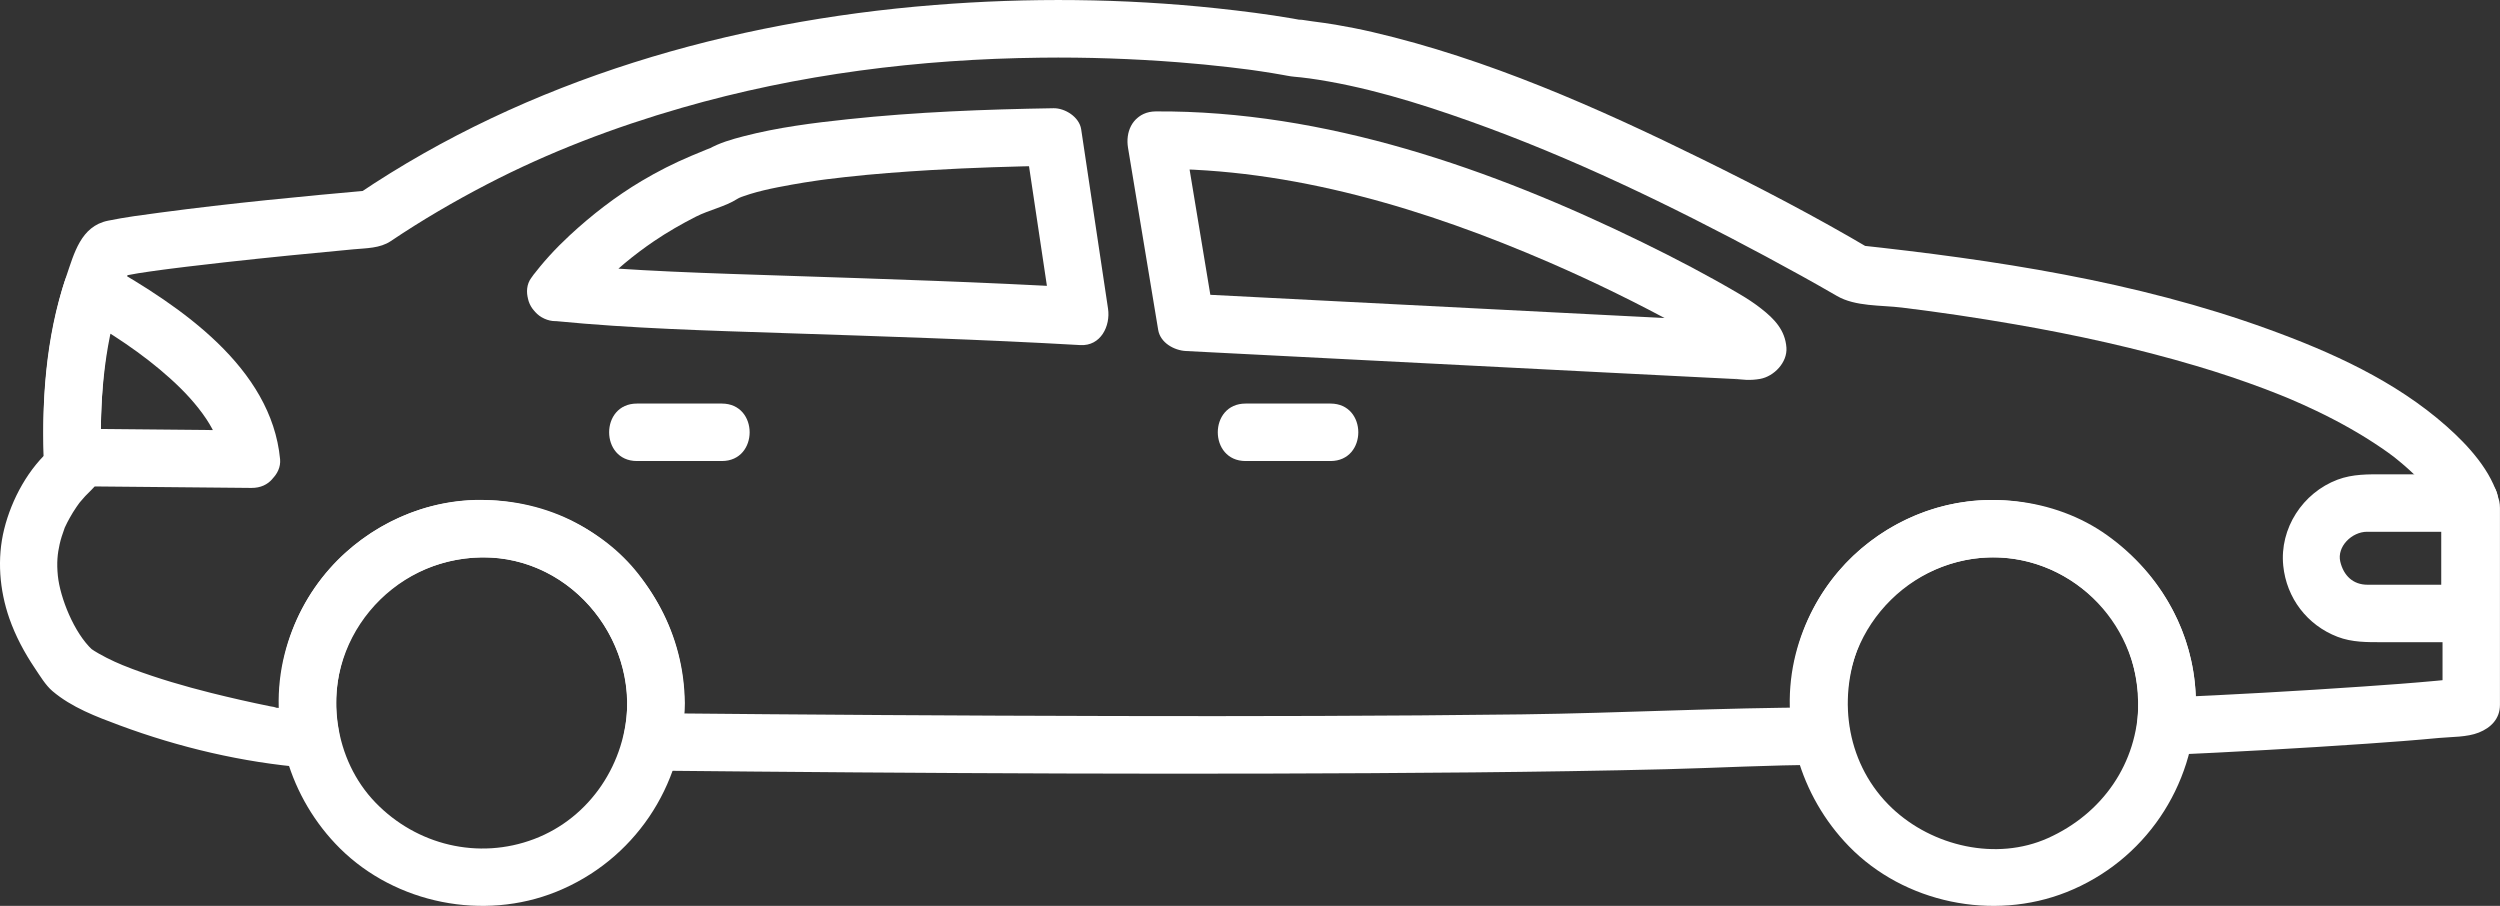 <?xml version="1.0" encoding="utf-8"?>
<!-- Generator: Adobe Illustrator 16.0.4, SVG Export Plug-In . SVG Version: 6.00 Build 0)  -->
<!DOCTYPE svg PUBLIC "-//W3C//DTD SVG 1.1//EN" "http://www.w3.org/Graphics/SVG/1.1/DTD/svg11.dtd">
<svg version="1.1" id="Layer_1" xmlns="http://www.w3.org/2000/svg" xmlns:xlink="http://www.w3.org/1999/xlink" x="0px" y="0px"
	 width="80.965px" height="29.338px" viewBox="0 0 80.965 29.338" enable-background="new 0 0 80.965 29.338" xml:space="preserve">
<rect x="0" y="0" width="80.965" height="29.338" fill="#333333" stroke="none"/>
<g>
	<g> 
		<path fill="#fff" d="M79.104,16.448c0,2.127,0,4.254,0,6.38c0.228-0.299,0.455-0.598,0.683-0.896
			c-0.09,0.035-0.468,0.079-0.135,0.036c-0.248,0.033-0.497,0.057-0.747,0.08c-0.788,0.073-1.577,0.131-2.367,0.185
			c-2.131,0.148-4.266,0.266-6.4,0.36c0.311,0.311,0.62,0.621,0.931,0.931c0.471-3.918-2.74-7.373-6.651-7.331
			c-1.86,0.02-3.677,0.896-4.878,2.309c-1.324,1.561-1.801,3.587-1.439,5.587c0.299-0.393,0.599-0.785,0.897-1.178
			c-3.239,0.005-6.481,0.184-9.722,0.225c-4.396,0.055-8.79,0.062-13.186,0.053c-4.994-0.01-9.989-0.043-14.982-0.092
			c0.299,0.393,0.598,0.785,0.896,1.178c0.438-2.049-0.046-4.041-1.327-5.683c-1.176-1.504-3.068-2.338-4.95-2.399
			c-1.903-0.062-3.796,0.803-5.051,2.221C9.27,20.001,8.773,22.127,9.18,24.19c0.299-0.393,0.599-0.785,0.897-1.178
			c-0.304-0.024-0.607-0.049-0.912-0.074c-0.086-0.008-0.171-0.015-0.258-0.021c-0.014-0.002-0.027-0.002-0.041-0.004
			c0.119,0.001,0.085-0.011-0.105-0.036c-0.646-0.131-1.288-0.277-1.929-0.437c-0.856-0.215-1.707-0.463-2.534-0.771
			c-0.139-0.052-0.275-0.105-0.411-0.161c0.246,0.101-0.111-0.051-0.172-0.078c-0.177-0.081-0.351-0.169-0.521-0.266
			c-0.093-0.053-0.184-0.109-0.271-0.171c-0.171-0.12,0.212,0.183,0.069,0.054c-0.597-0.551-1.046-1.695-1.118-2.396
			c-0.044-0.43-0.01-0.726,0.056-1.02c0.037-0.17,0.093-0.336,0.152-0.499c0.094-0.257-0.077,0.162,0.032-0.079
			c0.043-0.094,0.091-0.185,0.141-0.275c0.067-0.124,0.144-0.244,0.223-0.361c0.036-0.053,0.074-0.104,0.111-0.156
			c-0.151,0.207-0.036,0.047-0.002,0.005C2.699,16.129,2.819,16,2.947,15.88c0.26-0.245,0.357-0.534,0.34-0.896
			c-0.034-0.69-0.028-1.383,0.011-2.073c0.078-1.419,0.325-3.139,1.006-4.338C4.118,8.715,3.933,8.858,3.748,9
			c0.475-0.126,0.969-0.188,1.454-0.255c0.029-0.004,0.294-0.04,0.074-0.01C5.36,8.723,5.445,8.712,5.529,8.702
			c0.178-0.023,0.354-0.045,0.532-0.066c0.408-0.05,0.816-0.097,1.226-0.142c1.387-0.154,2.774-0.291,4.164-0.42
			c0.409-0.038,0.856-0.03,1.206-0.266c1.001-0.674,2.045-1.283,3.115-1.839c2.007-1.043,4.125-1.848,6.296-2.474
			c3.797-1.096,7.7-1.581,11.645-1.627c1.485-0.018,2.973,0.034,4.455,0.149c0.558,0.043,1.113,0.098,1.669,0.162
			c0.216,0.025,0.431,0.051,0.646,0.08c-0.34-0.045,0,0,0.078,0.011c0.096,0.014,0.192,0.028,0.288,0.042
			c0.232,0.035,0.464,0.072,0.694,0.114c0.046,0.008,0.091,0.017,0.137,0.025c0.006,0.001,0.012,0.002,0.018,0.003
			c0.142,0.029,0.291,0.037,0.436,0.052c0.031,0.004,0.381,0.048,0.229,0.027c1.793,0.249,3.544,0.789,5.245,1.395
			c3.305,1.177,6.481,2.716,9.584,4.379c0.773,0.415,1.542,0.839,2.301,1.279c0.595,0.346,1.426,0.293,2.098,0.375
			c1.223,0.149,2.441,0.331,3.654,0.541c1.984,0.343,3.954,0.776,5.884,1.349c0.753,0.223,1.496,0.472,2.23,0.749
			c0.157,0.06,0.313,0.121,0.471,0.184c0.076,0.03,0.151,0.061,0.227,0.092c0.026,0.011,0.273,0.115,0.071,0.029
			c0.298,0.126,0.592,0.26,0.885,0.399c0.732,0.35,1.445,0.747,2.115,1.205c0.136,0.092,0.269,0.188,0.4,0.287
			c0.198,0.149-0.161-0.127,0.029,0.023c0.058,0.045,0.114,0.091,0.169,0.138c0.21,0.173,0.409,0.356,0.599,0.549
			c0.147,0.148,0.286,0.305,0.418,0.469c0.12,0.149-0.158-0.209-0.046-0.061c0.025,0.034,0.051,0.068,0.075,0.103
			c0.045,0.062,0.087,0.126,0.128,0.191c0.066,0.104,0.128,0.211,0.183,0.323c0.021,0.041,0.04,0.084,0.059,0.127
			c-0.182-0.421-0.03-0.068-0.005,0.039c0.283,1.166,2.078,0.671,1.795-0.495c-0.229-0.944-0.997-1.776-1.699-2.398
			c-1.656-1.467-3.729-2.402-5.79-3.149c-4.272-1.55-8.851-2.241-13.35-2.725c0.158,0.042,0.313,0.084,0.47,0.127
			c-1.763-1.042-3.585-1.989-5.421-2.894c-3.409-1.678-6.969-3.257-10.682-4.122c-0.401-0.093-0.805-0.173-1.211-0.242
			c-0.244-0.041-0.49-0.074-0.734-0.106c-0.101-0.014-0.691-0.106-0.324-0.033c-0.112-0.022-0.226-0.042-0.339-0.062
			c-0.809-0.138-1.624-0.241-2.438-0.328c-3.04-0.324-6.114-0.35-9.159-0.107c-6.59,0.525-13.143,2.399-18.657,6.12
			c0.155-0.042,0.312-0.085,0.469-0.127C9.772,6.36,7.476,6.58,5.194,6.884C4.626,6.959,4.057,7.033,3.495,7.148
			c-0.878,0.18-1.093,1.055-1.352,1.811c-0.674,1.966-0.812,4.134-0.709,6.195c0.091-0.22,0.182-0.438,0.271-0.658
			c-0.777,0.648-1.331,1.674-1.57,2.642c-0.236,0.954-0.153,1.968,0.168,2.891c0.2,0.571,0.486,1.106,0.822,1.606
			c0.165,0.245,0.349,0.556,0.574,0.747c0.622,0.529,1.424,0.83,2.178,1.11c1.926,0.715,3.983,1.2,6.027,1.368
			c0.058,0.004,0.115,0.009,0.173,0.014c0.643,0.053,1.006-0.631,0.897-1.178c-0.576-2.921,1.699-5.612,4.627-5.645
			c2.974-0.031,5.227,2.831,4.606,5.728c-0.126,0.591,0.268,1.171,0.898,1.178c8.864,0.088,17.73,0.142,26.596,0.058
			c2.087-0.021,4.176-0.051,6.262-0.103c1.679-0.042,3.354-0.138,5.032-0.14c0.646-0.002,1.003-0.59,0.896-1.178
			c-0.511-2.831,1.699-5.449,4.523-5.541c1.365-0.044,2.641,0.527,3.58,1.504c1.016,1.059,1.383,2.519,1.21,3.966
			c-0.06,0.489,0.468,0.951,0.931,0.931c2.177-0.098,4.354-0.219,6.528-0.369c0.773-0.054,1.548-0.111,2.321-0.185
			c0.407-0.038,0.911-0.022,1.294-0.175c0.392-0.155,0.685-0.448,0.685-0.897c0-2.126,0-4.253,0-6.38
			C80.965,15.248,79.104,15.248,79.104,16.448z"/>
	</g>
</g>
<g>
	<g>
		<path fill="#fff" d="M69.257,22.767c-0.027,1.957-1.169,3.587-2.937,4.378c-1.671,0.748-3.739,0.262-5.045-0.973
			c-1.443-1.366-1.786-3.461-1.074-5.273c0.642-1.635,2.365-2.748,4.091-2.842C66.984,17.913,69.228,20.106,69.257,22.767
			c0.013,1.2,1.873,1.201,1.861,0c-0.024-2.196-1.094-4.154-2.868-5.427c-1.723-1.236-4.115-1.475-6.073-0.706
			c-1.992,0.781-3.499,2.48-4.024,4.558c-0.559,2.218,0.143,4.587,1.724,6.213c1.793,1.844,4.67,2.434,7.052,1.487
			c2.52-1.002,4.153-3.421,4.19-6.124C71.134,21.567,69.273,21.569,69.257,22.767z"/>
	</g>
</g>
<g>
	<g>
		<path fill="#fff" d="M18.008,10.4c2.455,0.24,4.927,0.306,7.391,0.388c3.196,0.106,6.394,0.205,9.588,0.388
			c0.662,0.038,0.981-0.619,0.898-1.178c-0.29-1.937-0.58-3.873-0.87-5.81c-0.059-0.397-0.521-0.689-0.896-0.683
			c-2.221,0.037-4.444,0.121-6.653,0.356c-1.134,0.12-2.278,0.265-3.383,0.552c-0.379,0.098-0.789,0.215-1.131,0.412
			c-0.004,0.003-0.008,0.005-0.012,0.008c0.065-0.042,0.203-0.089-0.061,0.011C22.711,4.91,22.547,4.98,22.382,5.05
			c-0.555,0.234-1.089,0.505-1.606,0.813c-0.834,0.496-1.614,1.1-2.324,1.758C17.998,8.042,17.573,8.5,17.205,9
			c-0.301,0.41-0.069,1.037,0.334,1.273c0.473,0.277,0.973,0.074,1.273-0.334c0.046-0.062,0.123-0.157-0.095,0.123
			c0.039-0.052,0.08-0.102,0.122-0.151c0.163-0.196,0.337-0.384,0.514-0.567c0.567-0.588,1.172-1.087,1.827-1.533
			c0.436-0.296,0.894-0.558,1.361-0.796c0.418-0.212,0.951-0.325,1.339-0.574c0.115-0.074,0.301-0.135-0.023-0.001
			c0.565-0.234,1.187-0.351,1.785-0.46c0.269-0.049,0.538-0.091,0.807-0.13c0.077-0.011,0.153-0.022,0.229-0.033
			c-0.23,0.032,0.046-0.005,0.077-0.009c0.204-0.026,0.41-0.051,0.616-0.073c0.924-0.103,1.852-0.172,2.779-0.227
			c1.321-0.078,2.645-0.118,3.968-0.141c-0.3-0.228-0.599-0.455-0.897-0.683c0.289,1.936,0.579,3.873,0.869,5.81
			c0.299-0.393,0.598-0.785,0.896-1.178c-3.144-0.18-6.29-0.279-9.438-0.383c-2.514-0.083-5.036-0.149-7.541-0.394
			c-0.505-0.05-0.93,0.46-0.93,0.931C17.079,10.014,17.504,10.351,18.008,10.4z"/>
	</g>
</g>
<g>
	<g>
		<path fill="#fff" d="M20.317,22.767c-0.026,1.933-1.198,3.717-3.021,4.407c-1.806,0.684-3.803,0.193-5.131-1.177
			c-1.352-1.395-1.641-3.601-0.803-5.304c0.822-1.668,2.524-2.66,4.364-2.641C18.271,18.081,20.291,20.27,20.317,22.767
			c0.013,1.2,1.874,1.201,1.861,0c-0.023-2.196-1.093-4.154-2.866-5.427c-1.723-1.236-4.116-1.475-6.073-0.706
			c-1.992,0.781-3.5,2.48-4.024,4.558c-0.568,2.251,0.163,4.668,1.8,6.289c1.809,1.789,4.646,2.35,7,1.4
			c2.506-1.01,4.126-3.417,4.164-6.113C22.195,21.567,20.333,21.569,20.317,22.767z"/>
	</g>
</g>
<g>
	<g>
		<path fill="#fff" d="M36.532,4.786c0.326,1.966,0.651,3.933,0.977,5.899c0.07,0.417,0.516,0.663,0.898,0.683
			c4.517,0.231,9.034,0.462,13.552,0.693c1.093,0.055,2.187,0.111,3.279,0.166c0.302,0.015,0.604,0.03,0.907,0.045
			c0.154,0.008,0.34,0.046-0.036-0.021c0.312,0.055,0.581,0.075,0.893,0.02c0.452-0.081,0.889-0.534,0.853-1.016
			c-0.042-0.564-0.389-0.926-0.814-1.258c-0.232-0.182-0.456-0.328-0.708-0.476c-1.023-0.602-2.077-1.153-3.144-1.674
			c-4.867-2.378-10.282-4.274-15.759-4.239c-1.2,0.008-1.2,1.869,0,1.861c4.396-0.028,8.762,1.303,12.757,3.034
			c1.44,0.625,2.854,1.318,4.232,2.072c0.368,0.202,0.733,0.409,1.095,0.624c0.077,0.045,0.153,0.091,0.229,0.138
			c0.012,0.008,0.024,0.015,0.036,0.022c0.051,0.032,0.12,0.093,0.161,0.127c0.055,0.045,0.287,0.339,0.144,0.123
			c0.165-0.383,0.331-0.766,0.497-1.149c-0.091,0.023-0.047,0.019,0.133-0.012c-0.042,0.004-0.086,0.002-0.129,0.001
			c-0.279-0.008,0.152,0.03,0.02,0.008c-0.149-0.025-0.287-0.037-0.437-0.044c-0.294-0.015-0.589-0.029-0.882-0.044
			c-1.083-0.055-2.165-0.11-3.247-0.165c-2.924-0.148-5.849-0.298-8.772-0.448c-1.62-0.083-3.24-0.166-4.859-0.249
			c0.298,0.228,0.598,0.455,0.896,0.683c-0.325-1.966-0.65-3.933-0.977-5.899c-0.083-0.501-0.695-0.773-1.145-0.649
			C36.655,3.786,36.45,4.286,36.532,4.786z"/>
	</g>
</g>
<g>
	<g>
		<path fill="#fff" d="M8.141,13.94c-1.932-0.018-3.862-0.037-5.793-0.055c0.311,0.311,0.62,0.62,0.931,0.931
			c-0.06-1.757,0.078-3.516,0.606-5.2c-0.456,0.186-0.912,0.371-1.367,0.556c1.062,0.602,2.089,1.269,2.996,2.087
			c0.436,0.393,0.842,0.823,1.169,1.312c0.271,0.408,0.489,0.904,0.526,1.3c0.049,0.504,0.387,0.931,0.932,0.931
			c0.471,0,0.978-0.425,0.93-0.931c-0.283-2.973-3.237-4.959-5.613-6.306C2.92,8.261,2.272,8.545,2.09,9.122
			c-0.574,1.83-0.737,3.785-0.672,5.694c0.018,0.511,0.41,0.926,0.93,0.931c1.931,0.018,3.861,0.037,5.793,0.055
			C9.341,15.813,9.339,13.952,8.141,13.94z"/>
	</g>
</g>
<g>
	<g>
		<path fill="#fff" d="M79.062,16.448c0,1.141,0,2.279,0,3.42c0.311-0.311,0.62-0.62,0.931-0.931c-0.772,0-1.546,0-2.317,0
			c-0.334,0-0.668,0-1.002,0c-0.468,0-0.773-0.294-0.881-0.745c-0.118-0.488,0.374-0.97,0.865-0.97c0.312,0,0.623,0,0.934,0
			c0.799,0,1.597,0,2.396,0c-0.3-0.228-0.599-0.455-0.897-0.683c0.006,0.038,0.012,0.077,0.017,0.115c0-0.164,0-0.33,0-0.494
			c-0.003,0.013-0.007,0.026-0.011,0.04c-0.314,1.16,1.481,1.651,1.795,0.495c0.062-0.23,0.028-0.422-0.007-0.651
			c-0.061-0.402-0.521-0.683-0.896-0.683c-0.924,0-1.846,0-2.768,0c-0.517,0-1.021-0.013-1.517,0.173
			c-1.127,0.425-1.882,1.576-1.759,2.788c0.107,1.048,0.775,1.924,1.759,2.302c0.471,0.181,0.957,0.174,1.45,0.174
			c0.946,0,1.894,0,2.84,0c0.507,0,0.931-0.423,0.931-0.931c0-1.141,0-2.279,0-3.42C80.923,15.248,79.062,15.248,79.062,16.448z"/>
	</g>
</g>
<g>
	<g>
		<path fill="#fff" d="M40.34,14.931c0.916,0,1.833,0,2.75,0c1.2,0,1.2-1.861,0-1.861c-0.917,0-1.834,0-2.75,0
			C39.139,13.069,39.139,14.931,40.34,14.931L40.34,14.931z"/>
	</g>
</g>
<g>
	<g>
		<path fill="#fff" d="M20.628,14.931c0.916,0,1.833,0,2.75,0c1.2,0,1.2-1.861,0-1.861c-0.917,0-1.834,0-2.75,0
			C19.427,13.069,19.427,14.931,20.628,14.931L20.628,14.931z"/>
	</g>
</g>
</svg>
